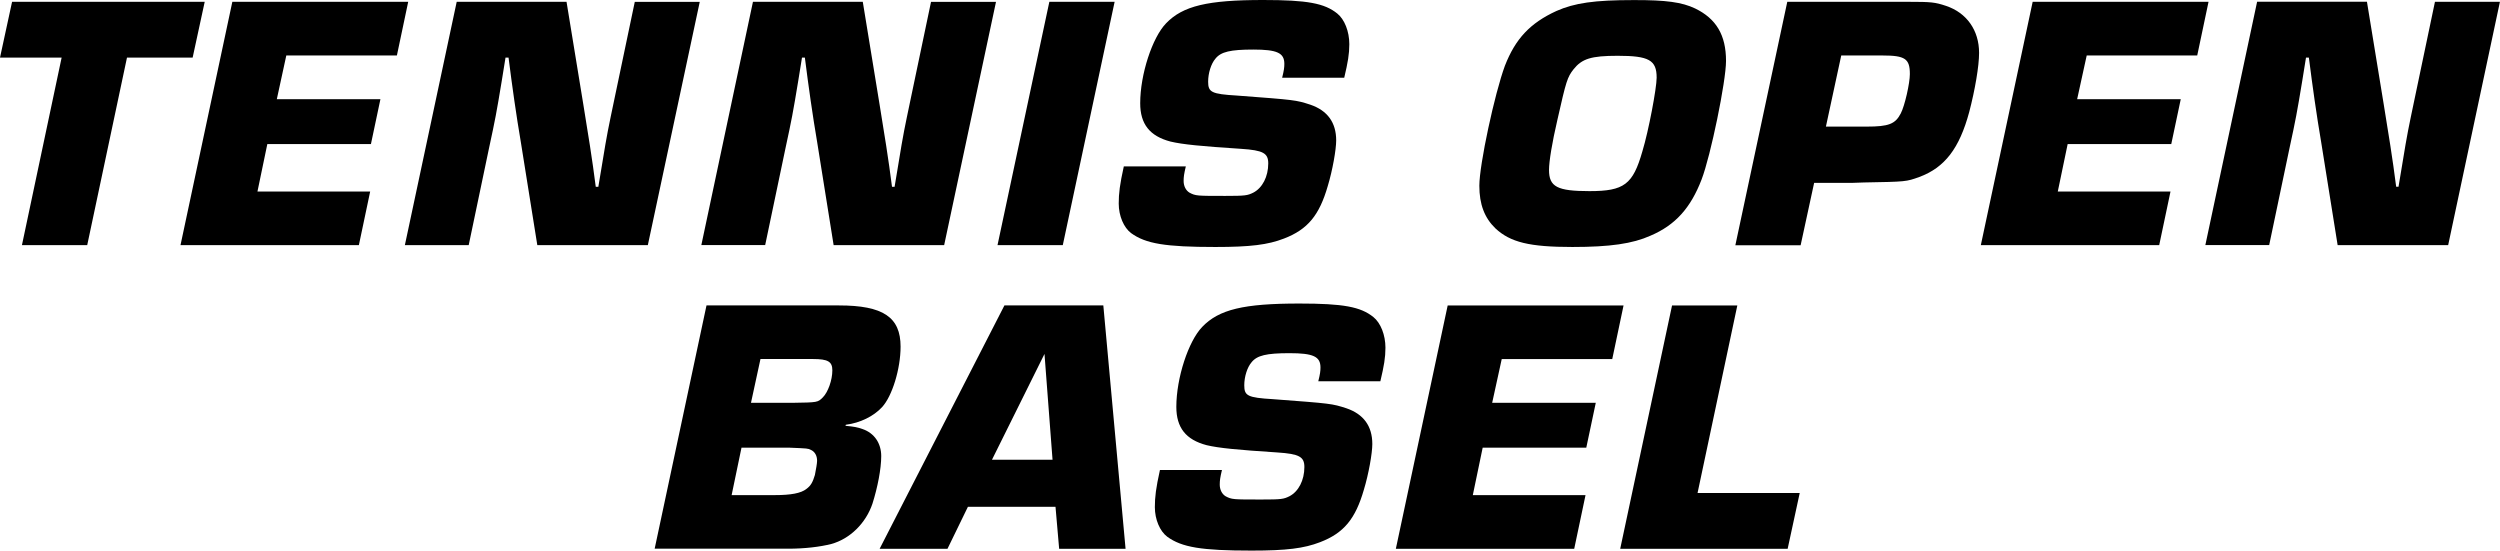 <svg xmlns="http://www.w3.org/2000/svg" xmlns:xlink="http://www.w3.org/1999/xlink" id="Ebene_1" x="0px" y="0px" viewBox="0 0 329.37 72.54" style="enable-background:new 0 0 329.37 72.54;" xml:space="preserve"><g>	<path d="M11.49,32.3h-8.6L8.12,7.59H0l1.59-7.35h25.38l-1.59,7.35h-8.65L11.49,32.3z"></path>	<path d="M36.47,13.07h13.65l-1.25,5.91H35.22l-1.3,6.25h14.85l-1.49,7.07h-23.5l6.83-32.06h23.17l-1.49,7.07H37.72L36.47,13.07z"></path>	<path d="M85.35,32.3H70.79l-2.16-13.51c-0.62-3.65-1.15-7.4-1.63-11.2H66.6l-0.48,2.98c-0.72,4.37-0.87,5.14-1.68,8.89L61.75,32.3  h-8.41l6.83-32.06h14.47l2.21,13.51l0.87,5.43c0.29,1.83,0.53,3.6,0.77,5.43h0.34l0.48-2.88c0.72-4.42,0.82-4.76,1.63-8.65  l2.69-12.83h8.56L85.35,32.3z"></path>	<path d="M124.39,32.3h-14.56l-2.16-13.51c-0.62-3.65-1.15-7.4-1.63-11.2h-0.38l-0.48,2.98c-0.72,4.37-0.87,5.14-1.68,8.89  l-2.69,12.83h-8.41L99.2,0.24h14.47l2.21,13.51l0.87,5.43c0.29,1.83,0.53,3.6,0.77,5.43h0.34l0.48-2.88  c0.72-4.42,0.82-4.76,1.63-8.65l2.69-12.83h8.56L124.39,32.3z"></path>	<path d="M140.02,32.3h-8.6l6.83-32.06h8.6L140.02,32.3z"></path>	<path d="M168.92,10.24c0.24-0.96,0.29-1.35,0.29-1.83c0-1.44-0.96-1.88-4.08-1.88c-3.03,0-4.28,0.29-5,1.2  c-0.58,0.67-0.96,1.92-0.96,3.03c0,1.39,0.43,1.63,3.8,1.83c7.69,0.58,7.74,0.58,9.66,1.2c2.26,0.77,3.41,2.35,3.41,4.71  c0,1.2-0.48,3.94-1.11,6.01c-1.11,3.85-2.64,5.72-5.77,6.92c-2.12,0.82-4.42,1.11-9.04,1.11c-6.58,0-9.18-0.43-11.1-1.83  c-0.96-0.72-1.63-2.26-1.63-3.89c0-1.35,0.14-2.5,0.67-4.9h8.17c-0.24,1.01-0.29,1.39-0.29,1.92c0,0.67,0.29,1.25,0.77,1.54  c0.82,0.43,0.96,0.43,4.71,0.43c2.64,0,2.93-0.05,3.7-0.43c1.2-0.62,1.97-2.11,1.97-3.85c0-1.35-0.67-1.73-3.56-1.92  c-5.24-0.34-7.74-0.58-9.32-0.96c-2.74-0.72-3.99-2.31-3.99-5.05c0-3.8,1.59-8.65,3.41-10.53C155.84,0.77,159.11,0,166.42,0  c5.82,0,8.08,0.43,9.76,1.78c0.96,0.77,1.59,2.36,1.59,4.04c0,1.3-0.19,2.4-0.67,4.42H168.92z"></path>	<path d="M223.32,1.11c2.79,1.35,4.08,3.51,4.08,6.92c0,2.69-2.02,12.5-3.22,15.62c-1.44,3.75-3.46,6.01-6.73,7.4  c-2.36,1.06-5.33,1.49-10.29,1.49c-5.67,0-8.17-0.62-10.14-2.45c-1.44-1.39-2.12-3.17-2.12-5.62c0-2.79,2.02-12.16,3.37-15.81  c1.39-3.56,3.32-5.62,6.78-7.21c2.4-1.06,5-1.44,10.19-1.44C219.52,0,221.59,0.29,223.32,1.11z M207.31,9.13  c-0.82,1.06-0.96,1.49-2.12,6.63c-0.72,3.08-1.11,5.53-1.11,6.63c0,2.21,1.06,2.79,5.33,2.79c4.57,0,5.72-0.87,6.97-5.24  c0.82-2.69,1.88-8.32,1.88-9.71c0-2.31-1.01-2.88-5.14-2.88C209.62,7.35,208.42,7.74,207.31,9.13z"></path>	<path d="M235.47,0.24h12.54h1.97h1.54c2.88,0,3.41,0.05,4.85,0.53c2.74,0.91,4.37,3.22,4.37,6.2c0,1.73-0.53,4.85-1.3,7.79  c-1.3,4.81-3.22,7.31-6.58,8.56c-1.73,0.62-1.73,0.62-7.31,0.72l-1.44,0.05h-5.1l-1.78,8.22h-8.6L235.47,0.24z M245.95,16.68  c2.88,0,3.75-0.34,4.47-1.73c0.53-1.01,1.2-3.99,1.2-5.19c0-2.02-0.62-2.45-3.61-2.45h-5.43l-2.02,9.37H245.95z"></path>	<path d="M273.66,13.07h13.65l-1.25,5.91h-13.65l-1.3,6.25h14.85l-1.49,7.07h-23.5l6.83-32.06h23.17l-1.49,7.07h-14.56L273.66,13.07  z"></path>	<path d="M322.54,32.3h-14.56l-2.16-13.51c-0.62-3.65-1.15-7.4-1.63-11.2h-0.38l-0.48,2.98c-0.72,4.37-0.87,5.14-1.68,8.89  l-2.69,12.83h-8.41l6.82-32.06h14.47l2.21,13.51l0.87,5.43c0.29,1.83,0.53,3.6,0.77,5.43H316l0.48-2.88  c0.72-4.42,0.82-4.76,1.63-8.65l2.69-12.83h8.56L322.54,32.3z"></path>	<path d="M93.08,40.24h17.45c5.82,0,8.12,1.54,8.12,5.43c0,2.93-1.11,6.54-2.45,7.98c-1.11,1.2-2.88,2.07-4.76,2.31l-0.05,0.14  c1.11,0.1,1.59,0.19,2.26,0.43c1.54,0.53,2.45,1.87,2.45,3.56s-0.48,4.13-1.15,6.25c-0.87,2.6-2.98,4.66-5.43,5.33  c-1.49,0.38-3.51,0.62-5.67,0.62H86.25L93.08,40.24z M102.07,65.23c2.11,0,3.46-0.24,4.18-0.82c0.58-0.43,0.82-0.87,1.11-1.83  c0.14-0.72,0.29-1.54,0.29-1.87c0-0.67-0.29-1.2-0.82-1.44c-0.38-0.19-0.38-0.19-2.84-0.29h-6.3l-1.3,6.25H102.07z M104.42,53.07  c3.32-0.05,3.32-0.05,3.99-0.72c0.67-0.67,1.25-2.26,1.25-3.56c0-1.15-0.58-1.49-2.55-1.49h-6.92l-1.25,5.77H104.42z"></path>	<path d="M127.52,66.77l-2.69,5.53h-8.94l16.44-32.06h13.03l2.93,32.06h-8.75l-0.48-5.53H127.52z M137.61,46.63l-6.92,13.94h7.98  L137.61,46.63z"></path>	<path d="M173.68,50.24c0.24-0.96,0.29-1.35,0.29-1.83c0-1.44-0.96-1.88-4.08-1.88c-3.03,0-4.28,0.29-5,1.2  c-0.58,0.67-0.96,1.92-0.96,3.03c0,1.39,0.43,1.63,3.8,1.83c7.69,0.58,7.74,0.58,9.66,1.2c2.26,0.77,3.41,2.35,3.41,4.71  c0,1.2-0.48,3.94-1.11,6.01c-1.11,3.85-2.64,5.72-5.77,6.92c-2.12,0.82-4.42,1.11-9.04,1.11c-6.58,0-9.18-0.43-11.1-1.83  c-0.96-0.72-1.63-2.26-1.63-3.89c0-1.35,0.14-2.5,0.67-4.9h8.17c-0.24,1.01-0.29,1.39-0.29,1.92c0,0.67,0.29,1.25,0.77,1.54  c0.82,0.43,0.96,0.43,4.71,0.43c2.64,0,2.93-0.05,3.7-0.43c1.2-0.62,1.97-2.11,1.97-3.85c0-1.35-0.67-1.73-3.56-1.92  c-5.24-0.34-7.74-0.58-9.32-0.96c-2.74-0.72-3.99-2.31-3.99-5.05c0-3.8,1.59-8.65,3.41-10.53c2.21-2.31,5.48-3.08,12.79-3.08  c5.82,0,8.08,0.43,9.76,1.78c0.96,0.77,1.59,2.36,1.59,4.04c0,1.3-0.19,2.4-0.67,4.42H173.68z"></path>	<path d="M196.59,53.07h13.65l-1.25,5.91h-13.65l-1.3,6.25h14.85l-1.49,7.07h-23.5l6.83-32.06h23.17l-1.49,7.07h-14.56L196.59,53.07  z"></path>	<path d="M223.65,64.95h13.46l-1.59,7.35h-22.06l6.83-32.06h8.6L223.65,64.95z"></path></g></svg>